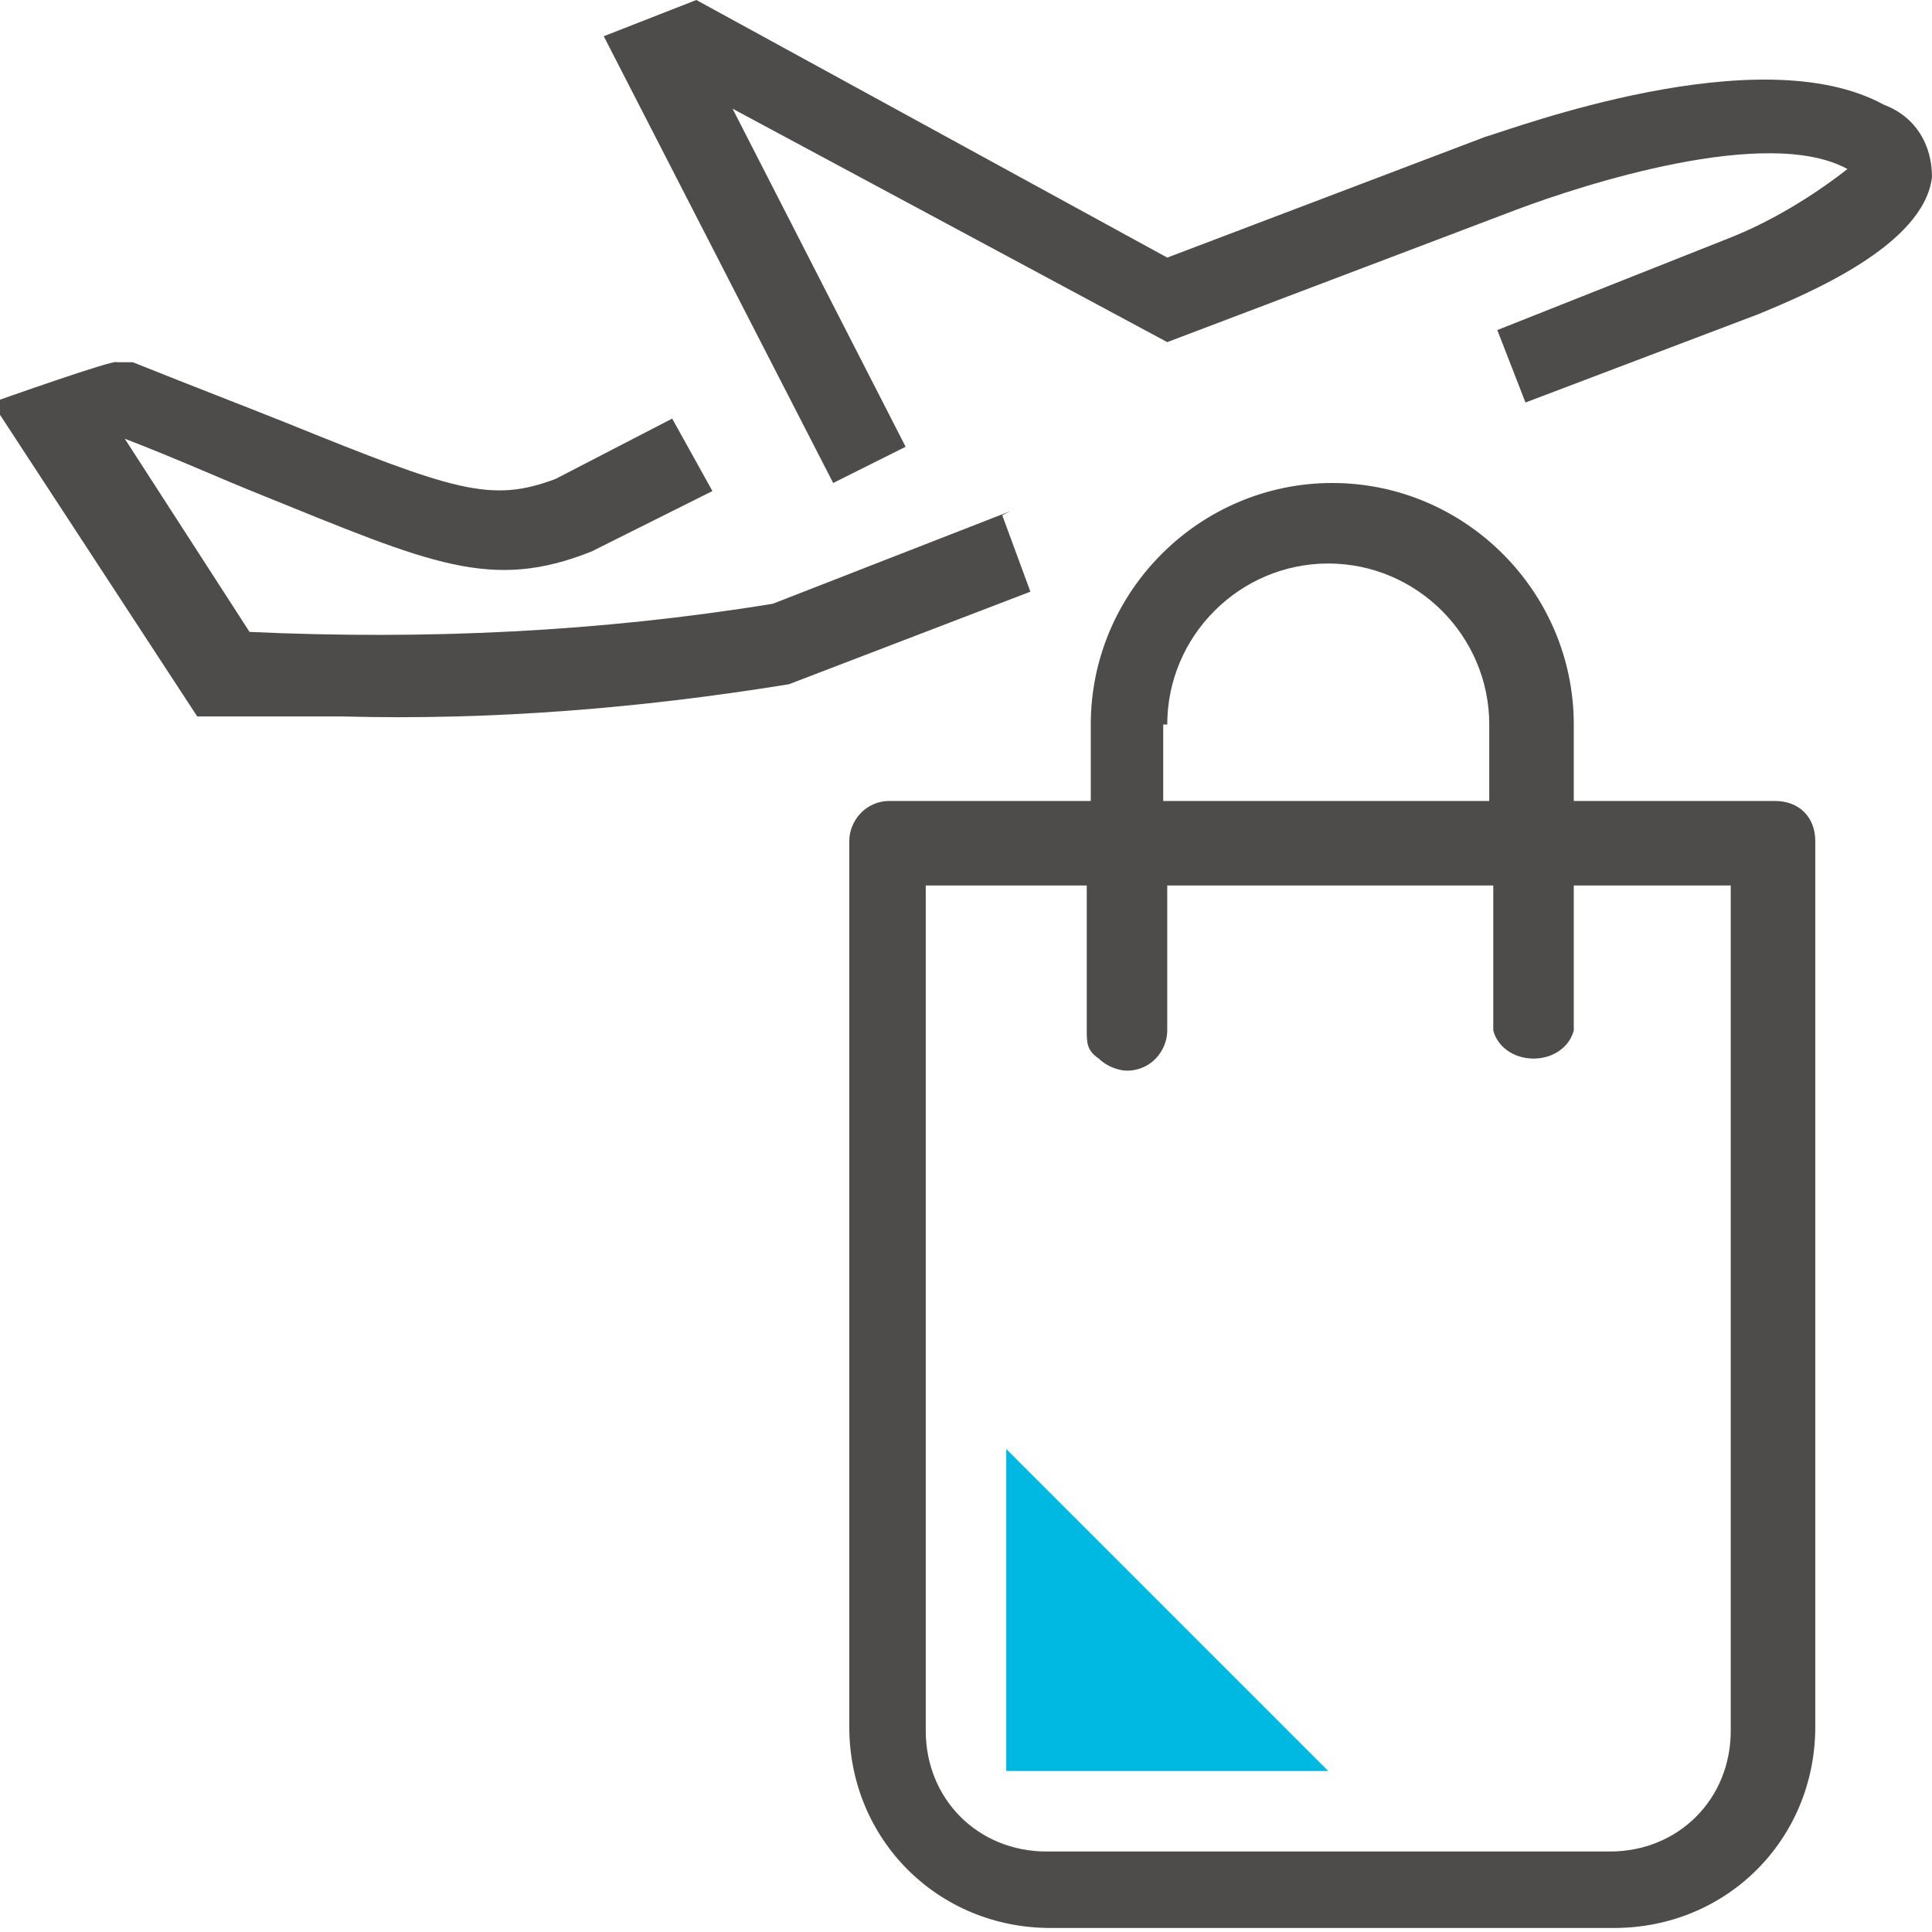 <?xml version="1.0" encoding="UTF-8"?>
<svg id="Ebene_1" data-name="Ebene 1" xmlns="http://www.w3.org/2000/svg" version="1.1" viewBox="0 0 48 48">
  <defs>
    <style>
      .cls-1 {
        fill: none;
      }

      .cls-1, .cls-2, .cls-3 {
        stroke-width: 0px;
      }

      .cls-2 {
        fill: #00b9e3;
      }

      .cls-3 {
        fill: #4e4c4a;
      }
    </style>
  </defs>
  <g id="Atom_-Icon_-Rich-icon_-Loyalty-_-Earn_Redeem" data-name="Atom/-Icon/-Rich-icon/-Loyalty-/-Earn_Redeem">
    <g id="LOYAL_Earn_Redeem" data-name="LOYAL Earn Redeem">
      <rect id="Rectangle" class="cls-1" y="0" width="48" height="48"/>
      <g id="Group">
        <polygon id="Path" class="cls-2" points="25 44 33 44 25 36 25 44"/>
        <path id="Shape" class="cls-3" d="M44,19.9h-4.9v-1.9c0-3.3-2.7-6-6-6s-6,2.7-6,6v1.9h-5c-.6,0-1,.5-1,1v22c0,2.8,2.2,5,5,5h14c2.8,0,5-2.2,5-5v-22c0-.6-.4-1-1-1ZM29,18c0-2.2,1.8-4,4-4s4,1.8,4,4v1.9h-8.1v-1.9ZM43,43c0,1.7-1.3,3-3,3h-14c-1.7,0-3-1.3-3-3v-21h4v3.6c0,.3,0,.5.3.7.2.2.5.3.7.3h0c.6,0,1-.5,1-1v-3.6h8.1v3.6c.1.4.5.7,1,.7s.9-.3,1-.7v-3.6h3.9v21Z"/>
        <path id="Path-2" data-name="Path" class="cls-3" d="M25.1,12.7l-5.9,2.3c-4.3.7-8.6.9-13,.7l-3.1-4.8h0c1.3.5,2.4,1,3.4,1.4,4.2,1.7,5.7,2.4,8.2,1.4l3-1.5-1-1.8-2.9,1.5c-1.6.6-2.5.3-6.7-1.4-1-.4-2.3-.9-3.8-1.5h-.4c0-.1-3.1,1-3.1,1l5.1,7.8h3.6c3.7.1,7.4-.2,11.1-.8l6-2.3-.7-1.9Z"/>
        <path id="Path-3" data-name="Path" class="cls-3" d="M46.8,2.6c-3.1-1.7-9.2.6-9.9.8l-7.9,3L17.3,0l-2.3.9,5.7,11.1,1.8-.9-4.3-8.4,10.8,5.8,8.7-3.3c1.6-.6,6.2-2.1,8.2-1h0c-.9.7-1.9,1.3-2.9,1.7l-5.8,2.3.7,1.8,5.8-2.2c1.2-.5,4.1-1.7,4.3-3.4,0-.8-.4-1.5-1.2-1.8h0Z"/>
      </g>
    </g>
  </g>
</svg>